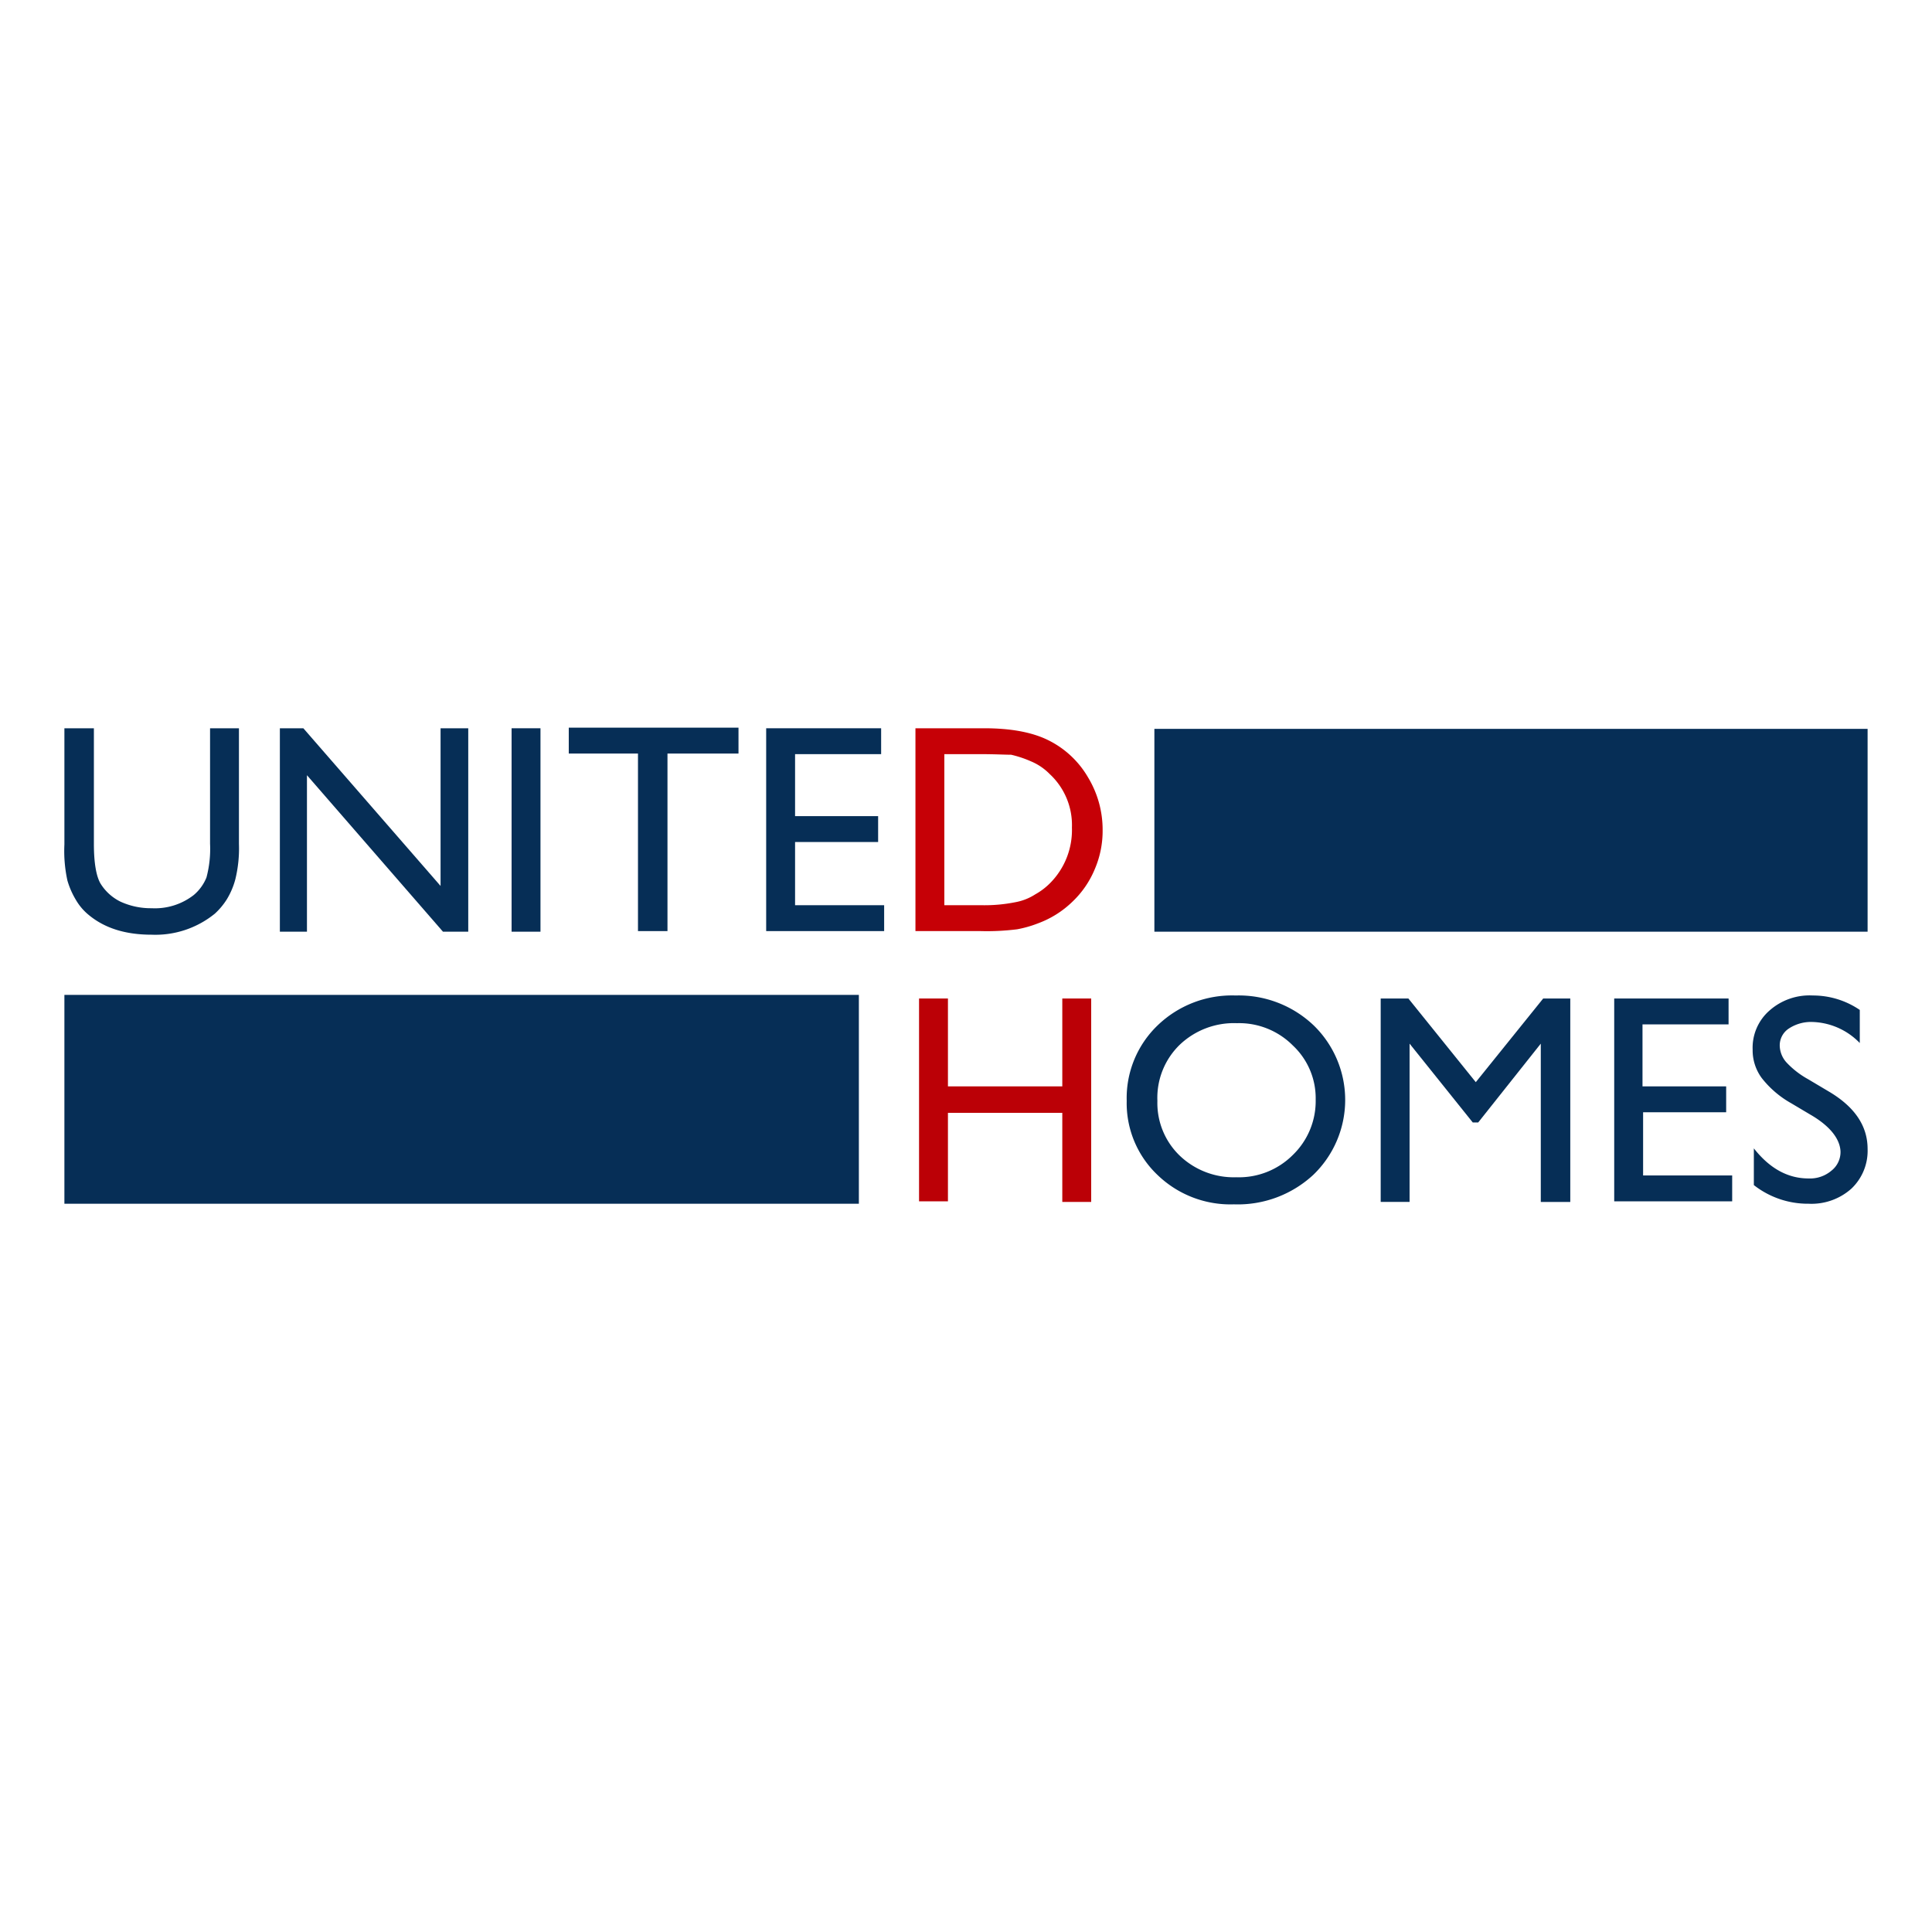 <svg id="Layer_1" data-name="Layer 1" xmlns="http://www.w3.org/2000/svg" viewBox="0 0 300 300"><path d="M32.523,113.084H37.103V131.028a20.271,20.271,0,0,1-.561,5.514,11.779,11.779,0,0,1-1.308,3.084,10.843,10.843,0,0,1-1.869,2.243,14.63,14.63,0,0,1-9.813,3.271c-4.112,0-7.383-1.028-9.907-3.178a8.543,8.543,0,0,1-1.869-2.243,12.555,12.555,0,0,1-1.308-2.991A21.397,21.397,0,0,1,10,131.121V113.084h4.579V131.028c0,2.991.374,5.047,1.028,6.168A7.554,7.554,0,0,0,18.692,140a11.276,11.276,0,0,0,4.86,1.028,9.801,9.801,0,0,0,6.542-2.056,6.976,6.976,0,0,0,1.963-2.71,17.169,17.169,0,0,0,.561-5.234V113.084Z" fill="#062e56"/><path d="M68.411,113.084h4.299V144.673H68.785L47.664,120.374V144.673H43.458V113.084h3.645l21.308,24.486Z" fill="#062e56"/><path d="M79.439,113.084h4.486V144.673h-4.486Z" fill="#062e56"/><path d="M88.318,112.991h26.355v4.019h-11.028v27.57H99.065V117.009H88.318Z" fill="#062e56"/><path d="M118.972,113.084h17.85v4.019H123.458V126.729h12.897v4.019H123.458v9.813h13.832v4.019H118.972Z" fill="#062e56"/><path d="M142.15,144.579V113.084h10.654c4.299,0,7.664.654,10.187,1.963a14.622,14.622,0,0,1,5.981,5.701,15.678,15.678,0,0,1,2.243,8.131A15.012,15.012,0,0,1,170,134.953,14.722,14.722,0,0,1,166.542,140a15.174,15.174,0,0,1-5.327,3.364,17.661,17.661,0,0,1-3.271.935,37.574,37.574,0,0,1-5.701.28ZM152.243,117.103h-5.607v23.458h5.794a24.395,24.395,0,0,0,5.234-.467,8.51,8.51,0,0,0,3.084-1.215,10.307,10.307,0,0,0,2.336-1.776,11.693,11.693,0,0,0,3.364-8.598,10.797,10.797,0,0,0-3.458-8.318,8.833,8.833,0,0,0-2.897-1.963,17.004,17.004,0,0,0-3.084-1.028C156.075,117.196,154.486,117.103,152.243,117.103Z" fill="#c60006"/><path d="M164.953,155.047h4.486v31.589h-4.486V172.804h-17.757v13.738h-4.486V155.047h4.486v13.645h17.757Z" fill="#bb0006"/><path d="M191.869,154.579a16.861,16.861,0,0,1,12.15,4.673,16.139,16.139,0,0,1-.093,23.178,17.241,17.241,0,0,1-12.336,4.579,16.281,16.281,0,0,1-11.869-4.579,15.371,15.371,0,0,1-4.766-11.495,15.641,15.641,0,0,1,4.766-11.682A16.63,16.63,0,0,1,191.869,154.579Zm.187,4.299a12.201,12.201,0,0,0-8.879,3.364,11.477,11.477,0,0,0-3.458,8.692,11.345,11.345,0,0,0,3.458,8.505,12.13,12.13,0,0,0,8.785,3.364,11.83,11.83,0,0,0,8.785-3.458,11.632,11.632,0,0,0,3.551-8.598,11.218,11.218,0,0,0-3.551-8.411A11.764,11.764,0,0,0,192.056,158.879Z" fill="#062e56"/><path d="M239.626,155.047h4.206v31.589h-4.579V162.056l-9.72,12.243h-.841l-9.813-12.243v24.579h-4.486V155.047h4.299l10.467,12.991Z" fill="#062e56"/><path d="M250.561,155.047h17.85v4.019H255.047v9.626h12.991v4.019H255.14v9.813h13.832v4.019H250.654V155.047Z" fill="#062e56"/><path d="M281.589,173.364l-3.458-2.056a15.287,15.287,0,0,1-4.579-3.925,7.246,7.246,0,0,1-1.402-4.393,7.663,7.663,0,0,1,2.617-6.075,9.374,9.374,0,0,1,6.729-2.336,12.886,12.886,0,0,1,7.29,2.243v5.14a10.643,10.643,0,0,0-7.383-3.271,6.231,6.231,0,0,0-3.645,1.028,3.122,3.122,0,0,0-1.402,2.617,4.016,4.016,0,0,0,1.028,2.617,13.547,13.547,0,0,0,3.364,2.617l3.458,2.056c3.832,2.336,5.794,5.234,5.794,8.785a8.101,8.101,0,0,1-2.523,6.168,9.292,9.292,0,0,1-6.636,2.336,13.581,13.581,0,0,1-8.505-2.897v-5.701c2.43,3.084,5.234,4.673,8.505,4.673a5.131,5.131,0,0,0,3.551-1.215,3.677,3.677,0,0,0,1.402-2.991C285.701,176.916,284.299,175.047,281.589,173.364Z" fill="#062e56"/><rect x="179.252" y="113.178" width="110.748" height="31.495" fill="#062e56"/><rect x="10" y="154.486" width="123.364" height="32.43" fill="#062e56"/></svg>